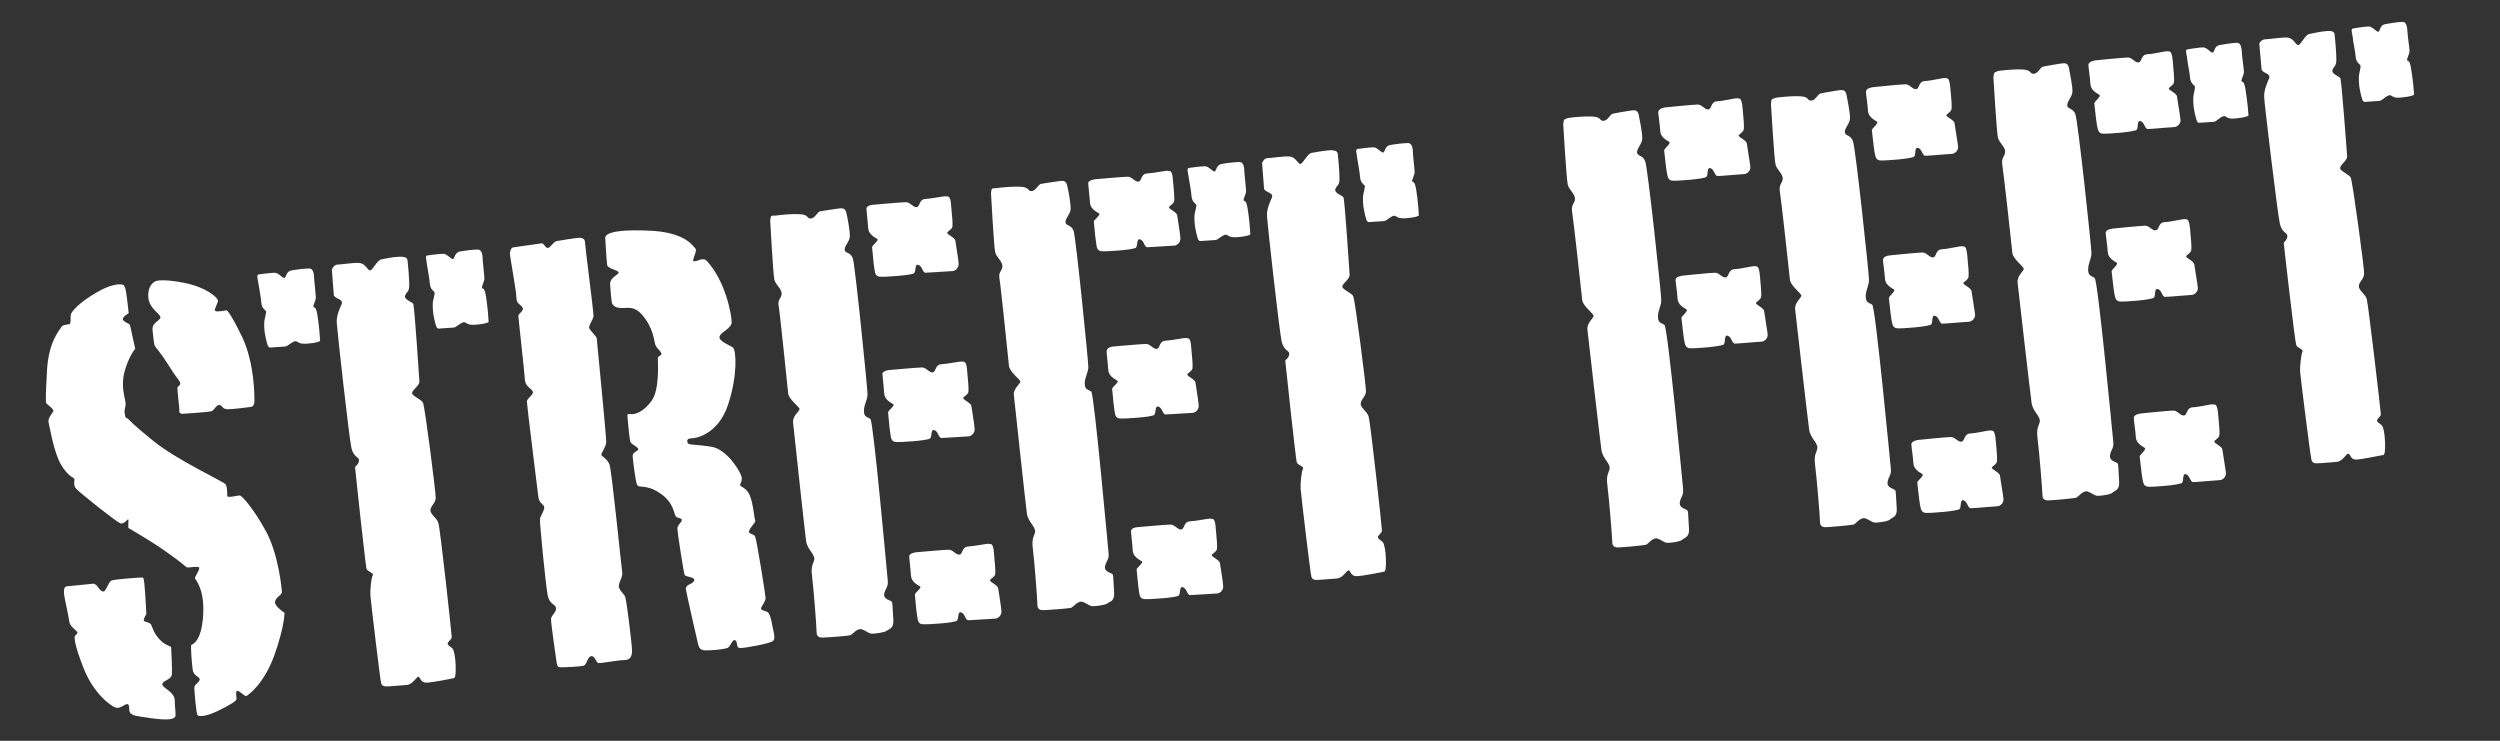 <?xml version="1.0" encoding="utf-8"?>
<!-- Generator: Adobe Illustrator 24.0.3, SVG Export Plug-In . SVG Version: 6.00 Build 0)  -->
<svg version="1.1" id="Lager_1" xmlns="http://www.w3.org/2000/svg" xmlns:xlink="http://www.w3.org/1999/xlink" x="0px" y="0px"
	 viewBox="0 0 765.4 226.8" style="enable-background:new 0 0 765.4 226.8;" xml:space="preserve">
<rect x="0" y="0" width="765.4" height="226.8" fill="#333333" stroke="none"/>
<style type="text/css">
	.st0{fill:#FFFFFF;}
</style>
<g>
	<path class="st0" d="M55.7,126.7c0,0,8.1-0.5,9-0.8c0.9-0.2,1.4-1.9,2.4-1.9c1,0,0.9,1.3,2.6,1.3c1.8,0,6-0.6,7-0.7
		c1-0.1,1.3-1.1,1.2-2.3c0-1.2,0-11.1-3.7-19c-3.8-7.9-4.8-8.3-4.8-8.3s-3,0.6-3.5,0.2c-0.5-0.5,1-2.5,0.8-3.3
		c-0.2-0.8-3.3-3.9-10.3-5.3s-8.8-0.5-8.8-0.5s-2.4,0.9-2.2,4.8c0.2,3.9,4.5,5.5,3.6,6.6c-0.9,1.2-2.5,1.5-2.3,3.6
		c0.2,2.2,0.5,4.5,0.7,4.8c0.1,0.3,1.9,2.2,4.2,5.9c2.3,3.7,2.8,4,3.4,5c0.6,1-0.3,1.3-0.6,1.7c-0.3,0.4,0.6,6.3,0.5,7.1
		C54.8,126.5,55.3,126.6,55.7,126.7z"/>
	<path class="st0" d="M41.4,106.8c0,0-1.5-6.8-1.6-7.3c-0.1-0.4-2.2-1-2.2-1.8c0-0.8,1.8-1.8,1.8-1.8s-0.7-7-1.1-7.8
		c-0.4-0.8-0.4-0.8-0.4-0.8s-2.1-1.3-8.1,2.1c-5.9,3.4-7.8,6-8.1,6.8c-0.2,0.8,0.1,2.9-0.4,3c-0.5,0.2-2.2,0.2-2.5,0.9
		c-0.3,0.7-3.9,4.2-4.4,13.2c-0.5,8.9-0.4,9.9-0.2,10.2c0.2,0.3,2.5,1.8,2.1,2.5c-0.4,0.7-1.8,2.1-1.4,3.5c0.4,1.5,1.5,8.8,3.8,12.8
		c2.4,4,4.1,3.8,4.1,4.5c0,0.7-0.4,1.8,0.5,2.8c0.9,1.1,12.2,10.1,13.5,10.6c1.3,0.5,2.4-1.7,2.5-1.1c0.1,0.6-0.2,2.4,0.1,2.6
		c0.3,0.2,6.3,3.6,11.3,7.1c5,3.5,6.1,4.7,6.5,4.9c0.4,0.2,3.6-0.5,3.8,0.1c0.2,0.6-1.5,3-1.3,3.3c0.1,0.3,3,3.2,2.5,11.3
		c-0.5,8.1-3.3,8.9-3.6,9c-0.3,0.2,0.1,5.5,0.4,7.6c0.2,2.1,2.5,2.2,2.1,3.2s-1.6,1.3-1.6,2.4c0,1.2,0.6,8.1,1,8.4
		c0.4,0.3,2.2,0.6,6.3-1.4c4.1-2,5.5-3,5.6-3.5c0.1-0.5-0.4-2.4,0.2-2.6c0.5-0.2,2.4,1.8,2.8,1.6c0.5-0.2,5.4-3.6,8.6-12.5
		c3.2-9,3.1-13,3.1-13s-3-1.9-2.9-3.3c0.1-1.4,2.1-2.1,2.1-3c0-0.8-1-11.6-4.9-18.7c-3.9-7.2-7.5-10.9-7.9-10.9
		c-0.4-0.1-3.8,0.8-3.9,0.2c-0.1-0.7,0.1-2.8-0.6-3.7c-0.7-0.8-15-7.5-21.8-13c-6.8-5.5-7.3-6.3-7.9-6.9c-0.7-0.6-0.8,0.1-1.1-1.6
		c-0.3-1.8,0.5-1.9,0.2-3.7c-0.3-1.8-1.5-5.3-0.1-9.8C39.7,108.6,41.4,106.8,41.4,106.8z"/>
	<path class="st0" d="M20.5,179.5l8.1-0.8c0,0,0.6,0,1.3,0.9c0.6,0.9,1.1,1.5,1.8,1.5c0.7,0,1.5-2.8,2.3-3.3c0.8-0.5,9-1,9.5-1
		c0.5,0,0.6,0.3,0.9,4.4c0.3,4.1,0.4,6.8,0.4,6.8s-0.8,1.3-0.8,1.9c0,0.6,1.9,0.5,2.3,1.4c0.4,0.8,0.7,2.5,2.6,4.5
		c1.9,2.1,3.5,1.8,3.5,2.5s0.4,6.7,0.2,8.3c-0.2,1.5-3.1,1.9-2.9,3c0.2,1.1,3.8,2.3,3.8,4.8c0,2.5,0.5,4.5,0.1,5.1
		c-0.4,0.5-1.5,1.2-7.2,0.4c-5.6-0.8-5.5-0.8-6.4-1.5c-0.8-0.6-0.1-2.5-0.9-2.8c-0.8-0.3-2.2,1.6-3.8,1c-1.6-0.6-6.7-4.4-9.7-12
		c-3-7.6-2.8-9.4-2.7-9.8c0.1-0.5,1.4-0.8,0.5-1.6c-0.8-0.8-2.1-1.7-2.2-3c-0.1-1.3-1.6-7.5-1.6-8.6
		C19.5,180.3,19.8,179.5,20.5,179.5z"/>
</g>
<path class="st0" d="M79.3,84c0,0,3.6-0.5,4.8-0.5c1.2,0,2.5,1.8,3,1.6c0.5-0.2,0.5-2,2.1-2.3c1.6-0.3,4.3-0.6,5.5-0.6
	c1.2,0,1.5,1.6,1.5,3.4c0.1,1.7,0.5,4.5,0.5,5.5s-1,2.5-0.7,2.9c0.3,0.4,0.7-0.4,1.2,2.6c0.5,3,0.8,7.3,0.8,7.7
	c0,0.5-3.9,1.1-5.5,0.9c-1.6-0.2-1.5-1.1-2.6-0.6c-1.1,0.5-1.9,1.5-2.7,1.5c-0.8,0-3.7,0.3-4.5,0.3c-0.7,0-0.9-1-1.4-3.2
	c-0.5-2.2-0.4-3.8-0.4-4.6c0-0.8,0.8-3,0.5-3.4c-0.4-0.4-1.3-1-1.4-2.6c-0.1-1.6-0.7-4.5-0.9-5.9C78.9,85.2,78.4,84.1,79.3,84z"/>
<path class="st0" d="M130.9,78.2c0,0,3.6-0.5,4.8-0.5c1.2,0,2.5,1.8,3,1.6c0.5-0.2,0.5-2,2.1-2.3c1.6-0.3,4.3-0.6,5.5-0.6
	c1.2,0,1.5,1.6,1.5,3.4c0.1,1.7,0.5,4.5,0.5,5.5s-1,2.5-0.7,2.9c0.3,0.4,0.7-0.4,1.2,2.6c0.5,3,0.8,7.3,0.8,7.7
	c0,0.5-3.9,1.1-5.5,0.9c-1.6-0.2-1.5-1.1-2.6-0.6c-1.1,0.5-1.9,1.5-2.7,1.5s-3.7,0.3-4.5,0.3c-0.7,0-0.9-1-1.4-3.2
	c-0.5-2.2-0.4-3.8-0.4-4.6c0-0.8,0.8-3,0.5-3.4c-0.4-0.4-1.3-1-1.4-2.6c-0.1-1.6-0.7-4.5-0.9-5.9C130.6,79.4,130,78.3,130.9,78.2z"
	/>
<path class="st0" d="M101.6,82.5c0,0,0.5,6.6,0.6,7.8c0.1,1.2,3.1,1.2,2.4,2.8c-0.7,1.6-1.6,3.5-1.5,5.7c0.1,2.2,3.8,35.4,4.5,38.4
	c0.7,3,2.5,2.6,2.3,3.9c-0.2,1.3-1.2,1.6-1.2,2c0,0.4,3.2,29.9,3.5,31c0.4,1.1,2.4,1.2,1.9,2.1c-0.5,0.9-0.8,4.6-0.7,6.1
	c0.1,1.5,3,26.1,3.3,26.9c0.3,0.8,0.8,1.1,2.8,0.9c2-0.2,3.3-0.2,5.1-0.4c1.8-0.2,2.9-2.5,3.5-2.5c0.6,0.1,0.6,1.8,2.4,1.8
	c1.7,0,8.2-1.3,8.5-1.4c0.4-0.1,0.6-1.4,0.5-4c-0.1-2.6-0.5-4.5-1-5.1c-0.5-0.5-1.7-1-1.4-1.7c0.4-0.7,1.2-1.1,1.2-1.8
	c0-0.7-3.5-33.2-4.1-34.9c-0.5-1.7-2.6-2.6-2.4-4.1c0.3-1.5,1.6-2,1.6-3.7c0-1.7-3.3-27.8-3.9-29c-0.6-1.2-3.7-2.1-3.3-3.2
	c0.5-1.1,2.3-2.2,2.2-3.4c-0.1-1.2-1.5-23.1-1.9-23.7c-0.4-0.6-2.7-1.2-2.5-2.4c0.3-1.2,1.3-1.1,1.3-3.2c0-2.1-0.4-6.8-0.5-7.4
	c-0.1-0.5,0.1-1.5-2.5-1.4s-4.2,0.6-5.5,0.8c-1.4,0.2-2.8,3.6-3.6,3.4c-0.8-0.3-1.4-2.2-3.3-2.3c-1.9-0.1-5.5,0.5-6.5,0.5
	S101.9,81.9,101.6,82.5z"/>
<g>
	<path class="st0" d="M364.1,51.4c0,0,3.6-0.5,4.8-0.5s2.5,1.8,3,1.6c0.5-0.2,0.5-2,2.1-2.3c1.6-0.3,4.3-0.6,5.5-0.6
		c1.2,0,1.5,1.6,1.5,3.4c0.1,1.7,0.5,4.5,0.5,5.5s-1,2.5-0.7,2.9c0.3,0.4,0.7-0.4,1.2,2.6c0.5,3,0.8,7.3,0.8,7.7
		c0,0.5-3.9,1.1-5.5,0.9c-1.6-0.2-1.5-1.1-2.6-0.6c-1.1,0.5-1.9,1.5-2.7,1.5s-3.7,0.3-4.5,0.3c-0.7,0-0.9-1-1.4-3.2
		c-0.5-2.2-0.4-3.8-0.4-4.6c0-0.8,0.8-3,0.5-3.4c-0.4-0.4-1.3-1-1.4-2.6c-0.1-1.6-0.7-4.5-0.9-5.9C363.7,52.6,363.2,51.5,364.1,51.4
		z"/>
	<path class="st0" d="M415.7,45.6c0,0,3.6-0.5,4.8-0.5c1.2,0,2.5,1.8,3,1.6c0.5-0.2,0.5-2,2.1-2.3c1.6-0.3,4.3-0.6,5.5-0.6
		c1.2,0,1.5,1.6,1.5,3.4c0.1,1.7,0.5,4.5,0.5,5.5s-1,2.5-0.7,2.9c0.3,0.4,0.7-0.4,1.2,2.6c0.5,3,0.8,7.3,0.8,7.7
		c0,0.5-3.9,1.1-5.5,0.9c-1.6-0.2-1.5-1.1-2.6-0.6c-1.1,0.5-1.9,1.5-2.7,1.5c-0.8,0-3.7,0.3-4.5,0.3c-0.7,0-0.9-1-1.4-3.2
		c-0.5-2.2-0.4-3.8-0.4-4.6c0-0.8,0.8-3,0.5-3.4c-0.4-0.4-1.3-1-1.4-2.6c-0.1-1.6-0.7-4.5-0.9-5.9C415.4,46.8,414.8,45.7,415.7,45.6
		z"/>
	<path class="st0" d="M386.4,49.9c0,0,0.5,6.6,0.6,7.8c0.1,1.2,3.1,1.2,2.4,2.8c-0.7,1.6-1.6,3.5-1.5,5.7c0.1,2.2,3.8,35.4,4.5,38.4
		c0.7,3,2.5,2.6,2.3,3.9c-0.2,1.3-1.2,1.6-1.2,2c0,0.4,3.2,29.9,3.5,31c0.4,1.1,2.4,1.2,1.9,2.1c-0.5,0.9-0.8,4.6-0.7,6.1
		s3,26.1,3.3,26.9c0.3,0.8,0.8,1.1,2.8,0.9c2-0.2,3.3-0.2,5.1-0.4c1.8-0.2,2.9-2.5,3.5-2.5c0.6,0.1,0.6,1.8,2.4,1.8
		c1.7,0,8.2-1.3,8.5-1.4c0.4-0.1,0.6-1.4,0.5-4c-0.1-2.6-0.5-4.5-1-5.1c-0.5-0.5-1.7-1-1.4-1.7c0.4-0.7,1.2-1.1,1.2-1.8
		c0-0.7-3.5-33.2-4.1-34.9c-0.5-1.7-2.6-2.6-2.4-4.1c0.3-1.5,1.6-2,1.6-3.7s-3.3-27.8-3.9-29c-0.6-1.2-3.7-2.1-3.3-3.2
		c0.5-1.1,2.3-2.2,2.2-3.4c-0.1-1.2-1.5-23.1-1.9-23.7c-0.4-0.6-2.7-1.2-2.5-2.4c0.3-1.2,1.3-1.1,1.3-3.2c0-2.1-0.4-6.8-0.5-7.4
		c-0.1-0.5,0.1-1.5-2.5-1.4c-2.5,0.2-4.2,0.6-5.5,0.8c-1.4,0.2-2.8,3.6-3.6,3.4c-0.8-0.3-1.4-2.2-3.3-2.3c-1.9-0.1-5.5,0.5-6.5,0.5
		S386.7,49.2,386.4,49.9z"/>
</g>
<path class="st0" d="M157.4,75.7c0,0,7.5-1.1,8.4-1.2c0.9-0.1,1.3,2.1,2.4,1.2c1.1-0.9,1.3-1.7,2.3-1.9c1-0.2,6-1,6.9-1
	c0.9,0,1.7,0.3,1.7,1.4c0,1.1,2.7,21.5,2.6,22.6c-0.1,1.1-1.6,2.9-1.3,3.7c0.4,0.8,2.3,2.6,2.3,3.1c0,0.5,3,30.4,2.9,31.8
	c-0.1,1.5-1.5,3.3-1.5,3.8c0,0.5,1.8,1.2,2.5,3c0.7,1.8,3.6,31.1,3.9,33c0.3,1.9-1.7,3.5-0.8,5.1c0.9,1.6,1.5,1.5,1.8,2.8
	c0.4,1.4,2,14.2,2,16.1c0,1.9-0.6,2.9-2.5,2.9c-1.8,0-6.8,1-7.7,0.9c-0.9-0.1-1.1-2.3-2.3-2.1c-1.2,0.2-1.3,2.6-2.3,2.9
	c-1,0.3-5.7,0.5-6.9,0.5c-1.2,0-1.2-0.5-1.4-1.6c-0.2-1.2-1.7-11.8-1.7-13.1c0-1.3,1.8-2.2,1.5-3.5c-0.3-1.3-1.8-0.9-2.5-3.7
	c-0.6-2.8-2.5-22.5-2.4-23.5c0.2-1.1,1.8-3.2,1.2-4c-0.6-0.8-1.5-1.1-1.7-2.9c-0.2-1.8-3.5-28.1-3.5-29.1c0.1-1,2.3-2.2,1.8-3.1
	c-0.5-0.9-2.3-1.5-2.4-3.6c-0.1-2.1-2-18.8-2-19.5s1.8-1.5,1.3-2.5s-1.9-1.1-1.9-3.1s-2-12.4-2-13.7C156.4,76,156.8,75.7,157.4,75.7
	z"/>
<path class="st0" d="M185.3,72.8c0,0,0.4,7.3,0.6,8.4c0.3,1.1,3.4,1.5,3.5,2.2c0.1,0.7-2.7,1.5-2.6,3.6c0.1,2.2,0.4,4.8,0.5,5.5
	c0.1,0.7,0.8,1.9,3.3,1.8c2.5-0.1,4.3-0.5,7.1,3.5c2.8,4.1,2.5,7.4,3.2,8.3c0.6,0.9,1.6,1.6,1.6,2.3c0,0.6-1.1,0.4-1.1,1.4
	s0.6,9.5-1.9,12.9c-2.5,3.5-5.1,4.1-5.9,4.1c-0.8,0-1.5-0.3-1.5,0.4c0,0.6,0.6,7.3,0.9,8.1c0.3,0.8,3,1.8,2.3,2.5
	c-0.7,0.6-1.7,0.8-1.6,2c0.1,1.2,0.8,7.2,1.3,8.5c0.5,1.4,2.5-0.3,6.9,2.6c4.5,2.9,4.4,6.5,5,7.2c0.6,0.7,2.1,0.4,1.8,1.3
	c-0.3,0.9-1.4,1.3-1.3,2.7c0.1,1.5,1.9,13.2,2.2,13.9c0.3,0.7,3.4,0.6,2.9,1.8c-0.5,1.2-2.7,1-2.5,2.7c0.3,1.7,3.2,14.6,3.7,16.6
	c0.5,2,1.2,2.1,3.5,2c2.3-0.1,4.5-0.4,5.5-0.7c1-0.4,1.6-3.1,2.5-2.3c0.8,0.8,0,2.3,1.5,2.3c1.5,0,8.5-1.3,9.7-2
	c1.3-0.7,0.4-2.8,0.1-4.6c-0.3-1.8-0.8-4-1.5-4.4c-0.6-0.4-2.5-0.5-1.9-1.5c0.6-1,1.3-2.1,1.3-2.8c0-0.7-2.7-17.7-3.2-18.8
	c-0.5-1.1-2.3-0.6-1.8-1.9c0.5-1.3,2.1-2.5,1.8-3.1c-0.3-0.6-0.7-6.5-2.1-8.5c-1.4-2-2.5-1.6-2.5-2.4c0.1-0.7,0.5-0.6,0.5-2.1
	c-0.1-1.5-4.4-8.7-9.2-9.5c-4.8-0.8-7-0.5-7.3-1.1c-0.3-0.5-0.5-1.5,1.1-1.5c1.5,0,8.2-1.3,11.2-10.3c3-9,2.5-16.7,1.5-17.5
	c-0.9-0.7-4.5-1.9-4.1-3.4c0.5-1.5,3.7-2.4,3.7-4.4c0-2-1.8-12.6-7.7-18.8c0,0-0.5-0.7-1.9-0.3c-1.4,0.5-2.2,0.7-2.2,0.2
	c0-0.5,1.3-3.3,0.7-3.6c-0.5-0.4-2.5-4.6-12.6-5.4C190.3,70.1,185.4,71,185.3,72.8z"/>
<g>
	<path class="st0" d="M235.8,67.5c0,0,0.9,16.7,1.3,18.2c0.4,1.5,2.2,2.7,2.2,4.2c0,1.5-1.3,1.6-0.9,3.8c0.4,2.2,2.7,24.7,2.9,26.7
		c0.2,2,3.6,4.2,3.5,4.9c-0.2,0.7-2.2,2.2-2,4c0.2,1.8,3.6,33.6,4,36.4c0.4,2.7,3.1,4.2,2.4,6c-0.7,1.8-0.9,2.4-0.5,5.5
		c0.4,3.1,1.3,14.7,1.3,16.2c0,1.5,0.7,1.8,1.8,1.8c1.1,0,7.8-0.5,8.5-0.7c0.7-0.2,2.2-2.4,3.6-1.8c1.5,0.5,2,1.3,3.1,1.3
		c1.1,0,4-0.4,4.5-0.9c0.5-0.5,2.2-0.5,2-3.3c-0.2-2.7-0.2-4.9-0.4-5.5c-0.2-0.5-2.7-0.7-2.4-2.5c0.4-1.8,1.3-2,1.1-4
		c-0.2-2-4.4-48.7-5.3-49.5c-0.9-0.7-2-0.5-2-2.5s1.1-3.3,1.1-5.1c0-1.8-3.8-39.6-4.5-41.6c-0.7-2-2.5-1.5-2.5-2.7
		c0-1.3,1.6-2.5,1.6-4.2c0-1.6-0.7-5.6-1.1-7.1c-0.4-1.5-1.1-1.5-3.5-1.1c-2.4,0.4-3.6,0.5-4.5,0.7c-0.9,0.2-1.6,2.2-2.9,2.2
		c-1.3,0-0.5-1.1-3.1-1.3c-2.5-0.2-6.2,0.2-7.6,0.4C236,66,236,65.9,235.8,67.5z"/>
	<path class="st0" d="M267.2,62.7c0,0,8.9-0.8,10.2-0.8c1.3,0,2.2,1.7,3.3,1.5c1.1-0.3,0.6-2.4,2.7-2.5c2.1-0.1,5.5-0.9,6.2-0.8
		c0.7,0.1,1.4-0.3,1.6,2.8c0.3,3.1,0.5,5.4,0.4,6.4c-0.1,1-1.6,1.5-1.6,2c0,0.5,2.4,1.5,2.5,2.4c0.1,0.9,1,6,1,7.2
		c0,1.2-1.1,2.1-1.9,2.1c-0.8,0-7.2,0.5-8.2,0.5s-1-2-2.2-2.4c-1.2-0.4-0.7,1.8-1.3,2.5c-0.5,0.7-9.6,1.3-10.7,1.1
		c-1.1-0.2-1.3-0.9-1.5-2.5c-0.3-1.6-0.6-5.9-0.7-6.5c-0.1-0.6,2.4-2.2,1.5-2.6c-0.8-0.5-2.6-1.4-2.7-3.3c-0.1-1.9-0.5-4.9-0.5-5.5
		C265.1,63.5,265.6,62.9,267.2,62.7z"/>
	<path class="st0" d="M272.1,113.3c0,0,8.9-0.8,10.2-0.8c1.3,0,2.2,1.7,3.3,1.5c1.1-0.3,0.6-2.4,2.7-2.5c2.1-0.1,5.5-0.9,6.2-0.8
		c0.7,0.1,1.4-0.3,1.6,2.8c0.3,3.1,0.5,5.4,0.4,6.4c-0.1,1-1.6,1.5-1.6,2c0,0.5,2.4,1.5,2.5,2.4c0.1,0.9,1,6,1,7.2
		c0,1.2-1.1,2.1-1.9,2.1c-0.8,0-7.2,0.5-8.2,0.5s-1-2-2.2-2.4c-1.2-0.4-0.7,1.8-1.3,2.5c-0.5,0.7-9.6,1.3-10.7,1.1
		c-1.1-0.2-1.3-0.9-1.5-2.5c-0.3-1.6-0.6-5.9-0.7-6.5c-0.1-0.6,2.4-2.2,1.5-2.6c-0.8-0.5-2.6-1.4-2.7-3.3c-0.1-1.9-0.5-4.9-0.5-5.5
		C270,114.2,270.4,113.6,272.1,113.3z"/>
	<path class="st0" d="M280.3,169.1c0,0,8.9-0.8,10.2-0.8c1.3,0,2.2,1.7,3.3,1.5c1.1-0.3,0.6-2.4,2.7-2.5c2.1-0.1,5.5-0.9,6.2-0.8
		c0.7,0.1,1.4-0.3,1.6,2.8c0.3,3.1,0.5,5.4,0.4,6.4c-0.1,1-1.6,1.5-1.6,2c0,0.5,2.4,1.5,2.5,2.4c0.1,0.9,1,6,1,7.2
		c0,1.2-1.1,2.1-1.9,2.1s-7.2,0.5-8.2,0.5s-1-2-2.2-2.4c-1.2-0.4-0.7,1.8-1.3,2.5c-0.5,0.7-9.6,1.3-10.7,1.1
		c-1.1-0.2-1.3-0.9-1.5-2.5c-0.3-1.6-0.6-5.9-0.7-6.5c-0.1-0.6,2.4-2.2,1.5-2.6c-0.8-0.5-2.6-1.4-2.7-3.3c-0.1-1.9-0.5-4.9-0.5-5.5
		C278.2,169.9,278.7,169.4,280.3,169.1z"/>
</g>
<g>
	<g>
		<path class="st0" d="M669.8,15.1c0,0,3.6-0.6,4.7-0.6c1.2,0,2.4,1.8,3,1.6c0.5-0.2,0.4-2,2-2.3c1.6-0.3,4.2-0.7,5.4-0.7
			c1.2,0,1.4,1.6,1.5,3.4c0.1,1.7,0.6,4.5,0.6,5.5c0,1-1,2.6-0.7,2.9c0.3,0.4,0.7-0.4,1.2,2.6c0.5,3,0.9,7.3,0.9,7.8
			c0,0.5-3.8,1.1-5.4,1c-1.6-0.2-1.5-1.1-2.6-0.6c-1.1,0.5-1.9,1.6-2.7,1.6c-0.8,0-3.7,0.3-4.4,0.3c-0.7,0-0.9-1-1.4-3.2
			c-0.5-2.2-0.4-3.8-0.4-4.7c0-0.8,0.8-3,0.4-3.4c-0.4-0.4-1.3-1-1.4-2.6c-0.1-1.6-0.8-4.5-0.9-6C669.4,16.2,668.9,15.2,669.8,15.1z
			"/>
		<path class="st0" d="M720.5,8.7c0,0,3.6-0.6,4.7-0.6c1.2,0,2.4,1.8,3,1.6c0.5-0.2,0.4-2,2-2.3c1.6-0.3,4.2-0.7,5.4-0.7
			c1.2,0,1.4,1.6,1.5,3.4c0.1,1.7,0.6,4.5,0.6,5.5c0,1-1,2.6-0.7,2.9c0.3,0.4,0.7-0.4,1.2,2.6c0.5,3,0.9,7.3,0.9,7.8
			c0,0.5-3.8,1.1-5.4,1c-1.6-0.2-1.5-1.1-2.6-0.6c-1.1,0.5-1.9,1.6-2.7,1.6c-0.8,0-3.7,0.3-4.4,0.3c-0.7,0-0.9-1-1.4-3.2
			c-0.5-2.2-0.4-3.8-0.4-4.7c0-0.8,0.8-3,0.4-3.4c-0.4-0.4-1.3-1-1.4-2.6c-0.1-1.6-0.8-4.5-0.9-6C720.1,9.9,719.6,8.8,720.5,8.7z"/>
		<path class="st0" d="M691.7,13.3c0,0,0.6,6.7,0.7,7.9c0.1,1.2,3,1.2,2.3,2.8c-0.7,1.7-1.6,3.6-1.5,5.8c0.1,2.2,4.1,35.6,4.8,38.7
			c0.7,3,2.4,2.6,2.3,3.9c-0.2,1.3-1.1,1.7-1.1,2c0,0.4,3.4,30.1,3.8,31.2c0.4,1.1,2.3,1.2,1.9,2.1c-0.4,0.9-0.8,4.7-0.7,6.1
			c0.1,1.5,3.2,26.3,3.5,27.1c0.3,0.8,0.8,1.1,2.8,0.9c2-0.2,3.2-0.2,5-0.4c1.8-0.2,2.8-2.6,3.5-2.5c0.6,0.1,0.6,1.8,2.3,1.8
			c1.7,0,8-1.4,8.4-1.4c0.4-0.1,0.6-1.4,0.5-4c-0.1-2.7-0.5-4.6-1-5.1c-0.5-0.5-1.7-1-1.4-1.7c0.4-0.7,1.2-1.1,1.1-1.8
			c0-0.7-3.8-33.4-4.3-35.2c-0.6-1.7-2.6-2.6-2.4-4.1c0.3-1.5,1.6-2,1.6-3.8c0-1.7-3.5-28-4.1-29.2c-0.6-1.2-3.7-2.1-3.2-3.2
			c0.4-1.1,2.2-2.2,2.1-3.4c-0.1-1.2-1.7-23.3-2.1-23.9c-0.4-0.6-2.7-1.2-2.4-2.4c0.3-1.2,1.2-1.1,1.2-3.2c0-2.1-0.4-6.9-0.5-7.4
			c-0.1-0.6,0.1-1.6-2.4-1.4c-2.5,0.2-4.1,0.7-5.4,0.9c-1.3,0.2-2.7,3.7-3.5,3.4c-0.8-0.3-1.4-2.2-3.2-2.3c-1.9-0.1-5.4,0.5-6.4,0.5
			C692.6,12,692,12.7,691.7,13.3z"/>
	</g>
	<g>
		<path class="st0" d="M542.2,31.9c0,0,1,17,1.4,18.5c0.4,1.5,2.2,2.8,2.2,4.2c0,1.5-1.2,1.7-0.9,3.9c0.4,2.2,2.9,25.1,3.1,27.1
			c0.2,2,3.6,4.2,3.5,5c-0.2,0.7-2.1,2.2-1.9,4.1c0.2,1.8,3.9,34.2,4.3,36.9c0.4,2.8,3.1,4.2,2.4,6.1c-0.7,1.9-0.9,2.4-0.5,5.5
			c0.4,3.1,1.4,15,1.4,16.4c0,1.5,0.7,1.8,1.8,1.8c1.1,0,7.7-0.6,8.5-0.8c0.7-0.2,2.1-2.4,3.6-1.9c1.4,0.5,2,1.3,3.1,1.3
			c1.1,0,4-0.4,4.5-1c0.5-0.6,2.2-0.6,2-3.3c-0.2-2.8-0.2-5-0.4-5.5c-0.2-0.6-2.7-0.7-2.4-2.6c0.3-1.9,1.2-2,1-4.1
			c-0.2-2-4.7-49.5-5.7-50.2c-0.9-0.7-2-0.5-2-2.6c0-2,1.1-3.3,1-5.2c0-1.8-4.1-40.3-4.9-42.3c-0.7-2-2.5-1.5-2.5-2.8
			c0-1.3,1.6-2.6,1.6-4.3c0-1.7-0.8-5.7-1.1-7.2c-0.4-1.5-1.1-1.5-3.4-1.1c-2.3,0.4-3.6,0.6-4.5,0.8c-0.9,0.2-1.6,2.2-2.9,2.2
			c-1.3,0-0.5-1.1-3.1-1.3c-2.5-0.2-6.1,0.2-7.6,0.4C542.3,30.4,542.3,30.2,542.2,31.9z"/>
		<path class="st0" d="M573.3,26.7c0,0,8.8-0.9,10.1-0.9c1.3,0,2.2,1.7,3.3,1.5c1.1-0.3,0.6-2.4,2.7-2.5c2.1-0.1,5.4-1,6.1-0.9
			c0.7,0.1,1.3-0.3,1.6,2.9c0.3,3.1,0.5,5.4,0.4,6.5c-0.1,1-1.6,1.6-1.6,2c0,0.5,2.4,1.5,2.5,2.4c0.1,0.9,1,6.1,1.1,7.3
			c0,1.2-1.1,2.1-1.9,2.1s-7.1,0.6-8.1,0.6c-1,0-1-2-2.2-2.4c-1.2-0.4-0.7,1.9-1.2,2.6c-0.5,0.7-9.5,1.4-10.6,1.2
			c-1.1-0.2-1.3-0.9-1.6-2.6c-0.3-1.7-0.7-6-0.8-6.6c-0.1-0.6,2.3-2.2,1.5-2.7c-0.8-0.5-2.6-1.4-2.7-3.3c-0.1-1.9-0.6-5-0.6-5.6
			C571.2,27.5,571.7,27,573.3,26.7z"/>
		<path class="st0" d="M578.5,78.2c0,0,8.8-0.9,10.1-0.9c1.3,0,2.2,1.7,3.3,1.5c1.1-0.3,0.6-2.4,2.7-2.5c2.1-0.1,5.4-1,6.1-0.9
			c0.7,0.1,1.3-0.3,1.6,2.8c0.3,3.1,0.5,5.4,0.4,6.5c-0.1,1-1.6,1.6-1.6,2c0,0.5,2.4,1.5,2.5,2.4c0.1,0.9,1,6.1,1.1,7.3
			c0,1.2-1.1,2.1-1.9,2.1c-0.8,0-7.1,0.6-8.1,0.6c-1,0-1-2-2.2-2.4c-1.2-0.4-0.7,1.9-1.2,2.6c-0.5,0.7-9.5,1.4-10.6,1.2
			c-1.1-0.2-1.3-0.9-1.6-2.6c-0.3-1.7-0.7-6-0.8-6.6c-0.1-0.6,2.3-2.2,1.5-2.7c-0.8-0.5-2.6-1.4-2.7-3.3c-0.1-1.9-0.6-5-0.6-5.6
			C576.5,79,576.9,78.4,578.5,78.2z"/>
		<path class="st0" d="M587.2,134.7c0,0,8.8-0.9,10.1-0.9c1.3,0,2.2,1.7,3.3,1.4c1.1-0.3,0.6-2.4,2.7-2.5c2.1-0.1,5.4-1,6.1-0.9
			c0.7,0.1,1.3-0.3,1.6,2.9c0.3,3.1,0.5,5.4,0.4,6.5c-0.1,1-1.6,1.6-1.6,2c0,0.5,2.4,1.5,2.5,2.4c0.1,0.9,1,6.1,1.1,7.3
			c0,1.2-1.1,2.1-1.9,2.1c-0.8,0-7.1,0.6-8.1,0.6c-1,0-1-2-2.2-2.4c-1.2-0.4-0.7,1.9-1.2,2.6c-0.5,0.7-9.5,1.4-10.6,1.2
			c-1.1-0.2-1.3-0.9-1.6-2.6c-0.3-1.7-0.7-6-0.8-6.6c-0.1-0.6,2.3-2.2,1.5-2.7c-0.8-0.5-2.6-1.4-2.7-3.3c-0.1-1.9-0.6-5-0.6-5.6
			C585.1,135.6,585.6,135,587.2,134.7z"/>
	</g>
	<g>
		<path class="st0" d="M478.6,38.1c0,0,1,17,1.4,18.5c0.4,1.5,2.2,2.8,2.2,4.2c0,1.5-1.2,1.7-0.9,3.9c0.4,2.2,2.9,25.1,3.1,27.1
			c0.2,2,3.6,4.2,3.5,5c-0.2,0.7-2.1,2.2-1.9,4.1c0.2,1.8,3.9,34.2,4.3,36.9c0.4,2.8,3.1,4.2,2.4,6.1c-0.7,1.9-0.9,2.4-0.5,5.5
			c0.4,3.1,1.4,15,1.4,16.4c0,1.5,0.7,1.8,1.8,1.8c1.1,0,7.7-0.6,8.5-0.8c0.7-0.2,2.1-2.4,3.6-1.9c1.4,0.5,2,1.3,3.1,1.3
			c1.1,0,4-0.4,4.5-1c0.5-0.6,2.2-0.6,2-3.3c-0.2-2.8-0.2-5-0.4-5.5c-0.2-0.6-2.7-0.7-2.4-2.6c0.3-1.9,1.2-2,1-4.1
			c-0.2-2-4.7-49.5-5.7-50.2c-0.9-0.7-2-0.5-2-2.6c0-2,1.1-3.3,1-5.2c0-1.8-4.1-40.3-4.9-42.3c-0.7-2-2.5-1.5-2.5-2.8
			c0-1.3,1.6-2.6,1.6-4.3c0-1.7-0.8-5.7-1.1-7.2c-0.4-1.5-1.1-1.5-3.4-1.1c-2.3,0.4-3.6,0.6-4.5,0.8c-0.9,0.2-1.6,2.2-2.9,2.2
			c-1.3,0-0.5-1.1-3.1-1.3c-2.5-0.2-6.1,0.2-7.6,0.4C478.8,36.6,478.8,36.4,478.6,38.1z"/>
		<path class="st0" d="M509.7,32.9c0,0,8.8-0.9,10.1-0.9c1.3,0,2.2,1.7,3.3,1.5c1.1-0.3,0.6-2.4,2.7-2.5c2.1-0.1,5.4-1,6.1-0.9
			c0.7,0.1,1.3-0.3,1.6,2.9c0.3,3.1,0.5,5.4,0.4,6.5c-0.1,1-1.6,1.6-1.6,2c0,0.5,2.4,1.5,2.5,2.4c0.1,0.9,1,6.1,1.1,7.3
			c0,1.2-1.1,2.1-1.9,2.1c-0.8,0-7.1,0.6-8.1,0.6c-1,0-1-2-2.2-2.4c-1.2-0.4-0.7,1.9-1.2,2.6c-0.5,0.7-9.5,1.4-10.6,1.2
			c-1.1-0.2-1.3-0.9-1.6-2.6c-0.3-1.7-0.7-6-0.8-6.6c-0.1-0.6,2.3-2.2,1.5-2.7c-0.8-0.5-2.6-1.4-2.7-3.3c-0.1-1.9-0.6-5-0.6-5.6
			C507.7,33.8,508.1,33.2,509.7,32.9z"/>
		<path class="st0" d="M515,84.4c0,0,8.8-0.9,10.1-0.9c1.3,0,2.2,1.7,3.3,1.4c1.1-0.3,0.6-2.4,2.7-2.5c2.1-0.1,5.4-1,6.1-0.9
			c0.7,0.1,1.3-0.3,1.6,2.8c0.3,3.1,0.5,5.4,0.4,6.5c-0.1,1-1.6,1.6-1.6,2c0,0.5,2.4,1.5,2.5,2.4c0.1,0.9,1,6.1,1.1,7.3
			c0,1.2-1.1,2.1-1.9,2.1c-0.8,0-7.1,0.6-8.1,0.6s-1-2-2.2-2.4c-1.2-0.4-0.7,1.9-1.2,2.6c-0.5,0.7-9.5,1.4-10.6,1.2
			c-1.1-0.2-1.3-0.9-1.6-2.6c-0.3-1.7-0.7-6-0.8-6.6c-0.1-0.6,2.3-2.2,1.5-2.7c-0.8-0.5-2.6-1.4-2.7-3.3c-0.1-1.9-0.6-5-0.6-5.6
			C512.9,85.2,513.4,84.7,515,84.4z"/>
	</g>
	<g>
		<path class="st0" d="M610.3,23.7c0,0,1,17,1.4,18.5c0.4,1.5,2.2,2.8,2.2,4.2c0,1.5-1.2,1.7-0.9,3.9c0.4,2.2,2.9,25.1,3.1,27.1
			c0.2,2,3.6,4.2,3.5,5c-0.2,0.7-2.1,2.2-1.9,4.1c0.2,1.8,3.9,34.2,4.3,36.9c0.4,2.8,3.1,4.2,2.4,6.1c-0.7,1.9-0.9,2.4-0.5,5.5
			c0.4,3.1,1.4,15,1.4,16.4c0,1.5,0.7,1.8,1.8,1.8c1.1,0,7.7-0.6,8.5-0.8c0.7-0.2,2.1-2.4,3.6-1.9c1.4,0.5,2,1.3,3.1,1.3
			c1.1,0,4-0.4,4.5-1c0.5-0.6,2.2-0.6,2-3.3c-0.2-2.8-0.2-5-0.4-5.5c-0.2-0.6-2.7-0.7-2.4-2.6c0.3-1.9,1.2-2,1-4.1
			c-0.2-2-4.7-49.5-5.7-50.2c-0.9-0.7-2-0.5-2-2.6c0-2,1.1-3.3,1-5.2c0-1.8-4.1-40.2-4.9-42.3c-0.7-2-2.5-1.5-2.5-2.8
			c0-1.3,1.6-2.6,1.6-4.3c0-1.7-0.8-5.7-1.1-7.2c-0.4-1.5-1.1-1.5-3.4-1.1c-2.3,0.4-3.6,0.6-4.5,0.8c-0.9,0.2-1.6,2.2-2.9,2.2
			c-1.3,0-0.5-1.1-3.1-1.3c-2.5-0.2-6.1,0.2-7.6,0.4C610.5,22.2,610.5,22,610.3,23.7z"/>
		<path class="st0" d="M641.4,18.5c0,0,8.8-0.9,10.1-0.9c1.3,0,2.2,1.7,3.3,1.5c1.1-0.3,0.6-2.4,2.7-2.5c2.1-0.1,5.4-1,6.1-0.9
			c0.7,0.1,1.3-0.3,1.6,2.9c0.3,3.1,0.5,5.4,0.4,6.5c-0.1,1-1.6,1.6-1.6,2c0,0.5,2.4,1.5,2.5,2.4c0.1,0.9,1,6.1,1.1,7.3
			c0,1.2-1.1,2.1-1.9,2.1s-7.1,0.6-8.1,0.6c-1,0-1-2-2.2-2.4c-1.2-0.4-0.7,1.9-1.2,2.6c-0.5,0.7-9.5,1.4-10.6,1.2
			c-1.1-0.2-1.3-0.9-1.6-2.6c-0.3-1.7-0.7-6-0.8-6.6c-0.1-0.6,2.3-2.2,1.5-2.7c-0.8-0.5-2.6-1.4-2.7-3.3c-0.1-1.9-0.6-5-0.6-5.6
			C639.3,19.4,639.8,18.8,641.4,18.5z"/>
		<path class="st0" d="M646.7,70c0,0,8.8-0.9,10.1-0.9c1.3,0,2.2,1.7,3.3,1.4c1.1-0.3,0.6-2.4,2.7-2.5c2.1-0.1,5.4-1,6.1-0.9
			c0.7,0.1,1.3-0.3,1.6,2.9c0.3,3.1,0.5,5.4,0.4,6.5c-0.1,1-1.6,1.6-1.6,2c0,0.5,2.4,1.5,2.5,2.4c0.1,0.9,1,6.1,1.1,7.3
			c0,1.2-1.1,2.1-1.9,2.1c-0.8,0-7.1,0.6-8.1,0.6c-1,0-1-2-2.2-2.4c-1.2-0.4-0.7,1.9-1.2,2.6c-0.5,0.7-9.5,1.4-10.6,1.2
			c-1.1-0.2-1.3-0.9-1.6-2.6c-0.3-1.7-0.7-6-0.8-6.6c-0.1-0.6,2.3-2.2,1.5-2.7c-0.8-0.5-2.6-1.4-2.7-3.3c-0.1-1.9-0.6-5-0.6-5.6
			C644.6,70.8,645,70.3,646.7,70z"/>
		<path class="st0" d="M655.3,126.6c0,0,8.8-0.9,10.1-0.9c1.3,0,2.2,1.7,3.3,1.5c1.1-0.3,0.6-2.4,2.7-2.5c2.1-0.1,5.4-1,6.1-0.9
			c0.7,0.1,1.3-0.3,1.6,2.9c0.3,3.1,0.5,5.4,0.4,6.5c-0.1,1-1.6,1.6-1.6,2c0,0.5,2.4,1.5,2.5,2.4c0.1,0.9,1,6.1,1.1,7.3
			c0,1.2-1.1,2.1-1.9,2.1c-0.8,0-7.1,0.6-8.1,0.6c-1,0-1-2-2.2-2.4c-1.2-0.4-0.7,1.9-1.2,2.6c-0.5,0.7-9.5,1.4-10.6,1.2
			c-1.1-0.2-1.3-0.9-1.6-2.6c-0.3-1.7-0.7-6-0.8-6.6c-0.1-0.6,2.3-2.2,1.5-2.7c-0.8-0.5-2.6-1.4-2.7-3.3c-0.1-1.9-0.6-5-0.6-5.6
			C653.2,127.4,653.7,126.9,655.3,126.6z"/>
	</g>
</g>
<g>
	<path class="st0" d="M303.4,59.1c0,0,0.9,16.7,1.3,18.2c0.4,1.5,2.2,2.7,2.2,4.2c0,1.5-1.3,1.6-0.9,3.8c0.4,2.2,2.7,24.7,2.9,26.7
		c0.2,2,3.6,4.2,3.5,4.9c-0.2,0.7-2.2,2.2-2,4c0.2,1.8,3.6,33.6,4,36.4c0.4,2.7,3.1,4.2,2.4,6c-0.7,1.8-0.9,2.4-0.5,5.5
		c0.4,3.1,1.3,14.7,1.3,16.2c0,1.5,0.7,1.8,1.8,1.8c1.1,0,7.8-0.5,8.5-0.7c0.7-0.2,2.2-2.4,3.6-1.8c1.5,0.5,2,1.3,3.1,1.3
		c1.1,0,4-0.4,4.5-0.9c0.5-0.5,2.2-0.5,2-3.3c-0.2-2.7-0.2-4.9-0.4-5.5c-0.2-0.5-2.7-0.7-2.4-2.5c0.4-1.8,1.3-2,1.1-4
		c-0.2-2-4.4-48.7-5.3-49.5c-0.9-0.7-2-0.5-2-2.5c0-2,1.1-3.3,1.1-5.1c0-1.8-3.8-39.6-4.5-41.6c-0.7-2-2.5-1.5-2.5-2.7
		c0-1.3,1.6-2.5,1.6-4.2c0-1.6-0.7-5.6-1.1-7.1c-0.4-1.5-1.1-1.5-3.5-1.1c-2.4,0.4-3.6,0.5-4.5,0.7c-0.9,0.2-1.6,2.2-2.9,2.2
		c-1.3,0-0.5-1.1-3.1-1.3c-2.5-0.2-6.2,0.2-7.6,0.4C303.6,57.7,303.6,57.5,303.4,59.1z"/>
	<path class="st0" d="M348.2,161.4c0,0,8.9-0.8,10.2-0.8c1.3,0,2.2,1.7,3.3,1.5c1.1-0.3,0.6-2.4,2.7-2.5c2.1-0.1,5.5-0.9,6.2-0.8
		c0.7,0.1,1.4-0.3,1.6,2.8c0.3,3.1,0.5,5.4,0.4,6.4c-0.1,1-1.6,1.5-1.6,2c0,0.5,2.4,1.5,2.5,2.4c0.1,0.9,1,6,1,7.2
		c0,1.2-1.1,2.1-1.9,2.1c-0.8,0-7.2,0.5-8.2,0.5s-1-2-2.2-2.4c-1.2-0.4-0.7,1.8-1.3,2.5c-0.5,0.7-9.6,1.3-10.7,1.1
		c-1.1-0.2-1.3-0.9-1.5-2.5c-0.3-1.6-0.6-5.9-0.7-6.5c-0.1-0.6,2.4-2.2,1.5-2.6c-0.8-0.5-2.6-1.4-2.7-3.3c-0.1-1.9-0.5-4.9-0.5-5.5
		C346.1,162.2,346.6,161.6,348.2,161.4z"/>
	<path class="st0" d="M340.7,106.1c0,0,8.9-0.8,10.2-0.8c1.3,0,2.2,1.7,3.3,1.5c1.1-0.3,0.6-2.4,2.7-2.5c2.1-0.1,5.5-0.9,6.2-0.8
		c0.7,0.1,1.4-0.3,1.6,2.8c0.3,3.1,0.5,5.4,0.4,6.4c-0.1,1-1.6,1.5-1.6,2c0,0.5,2.4,1.5,2.5,2.4c0.1,0.9,1,6,1,7.2
		c0,1.2-1.1,2.1-1.9,2.1c-0.8,0-7.2,0.5-8.2,0.5s-1-2-2.2-2.4c-1.2-0.4-0.7,1.8-1.3,2.5c-0.5,0.7-9.6,1.3-10.7,1.1
		c-1.1-0.2-1.3-0.9-1.5-2.5c-0.3-1.6-0.6-5.9-0.7-6.5c-0.1-0.6,2.4-2.2,1.5-2.6c-0.8-0.5-2.6-1.4-2.7-3.3c-0.1-1.9-0.5-4.9-0.5-5.5
		S339.1,106.3,340.7,106.1z"/>
	<path class="st0" d="M335.1,54.9c0,0,8.9-0.8,10.2-0.8c1.3,0,2.2,1.7,3.3,1.5c1.1-0.3,0.6-2.4,2.7-2.5c2.1-0.1,5.5-0.9,6.2-0.8
		c0.7,0.1,1.4-0.3,1.6,2.8c0.3,3.1,0.5,5.4,0.4,6.4c-0.1,1-1.6,1.5-1.6,2c0,0.5,2.4,1.5,2.5,2.4c0.1,0.9,1,6,1,7.2
		c0,1.2-1.1,2.1-1.9,2.1c-0.8,0-7.2,0.5-8.2,0.5s-1-2-2.2-2.4c-1.2-0.4-0.7,1.8-1.3,2.5c-0.5,0.7-9.6,1.3-10.7,1.1
		c-1.1-0.2-1.3-0.9-1.5-2.5c-0.3-1.6-0.6-5.9-0.7-6.5c-0.1-0.6,2.4-2.2,1.5-2.6c-0.8-0.5-2.6-1.4-2.7-3.3c-0.1-1.9-0.5-4.9-0.5-5.5
		C333,55.7,333.5,55.2,335.1,54.9z"/>
</g>
</svg>
